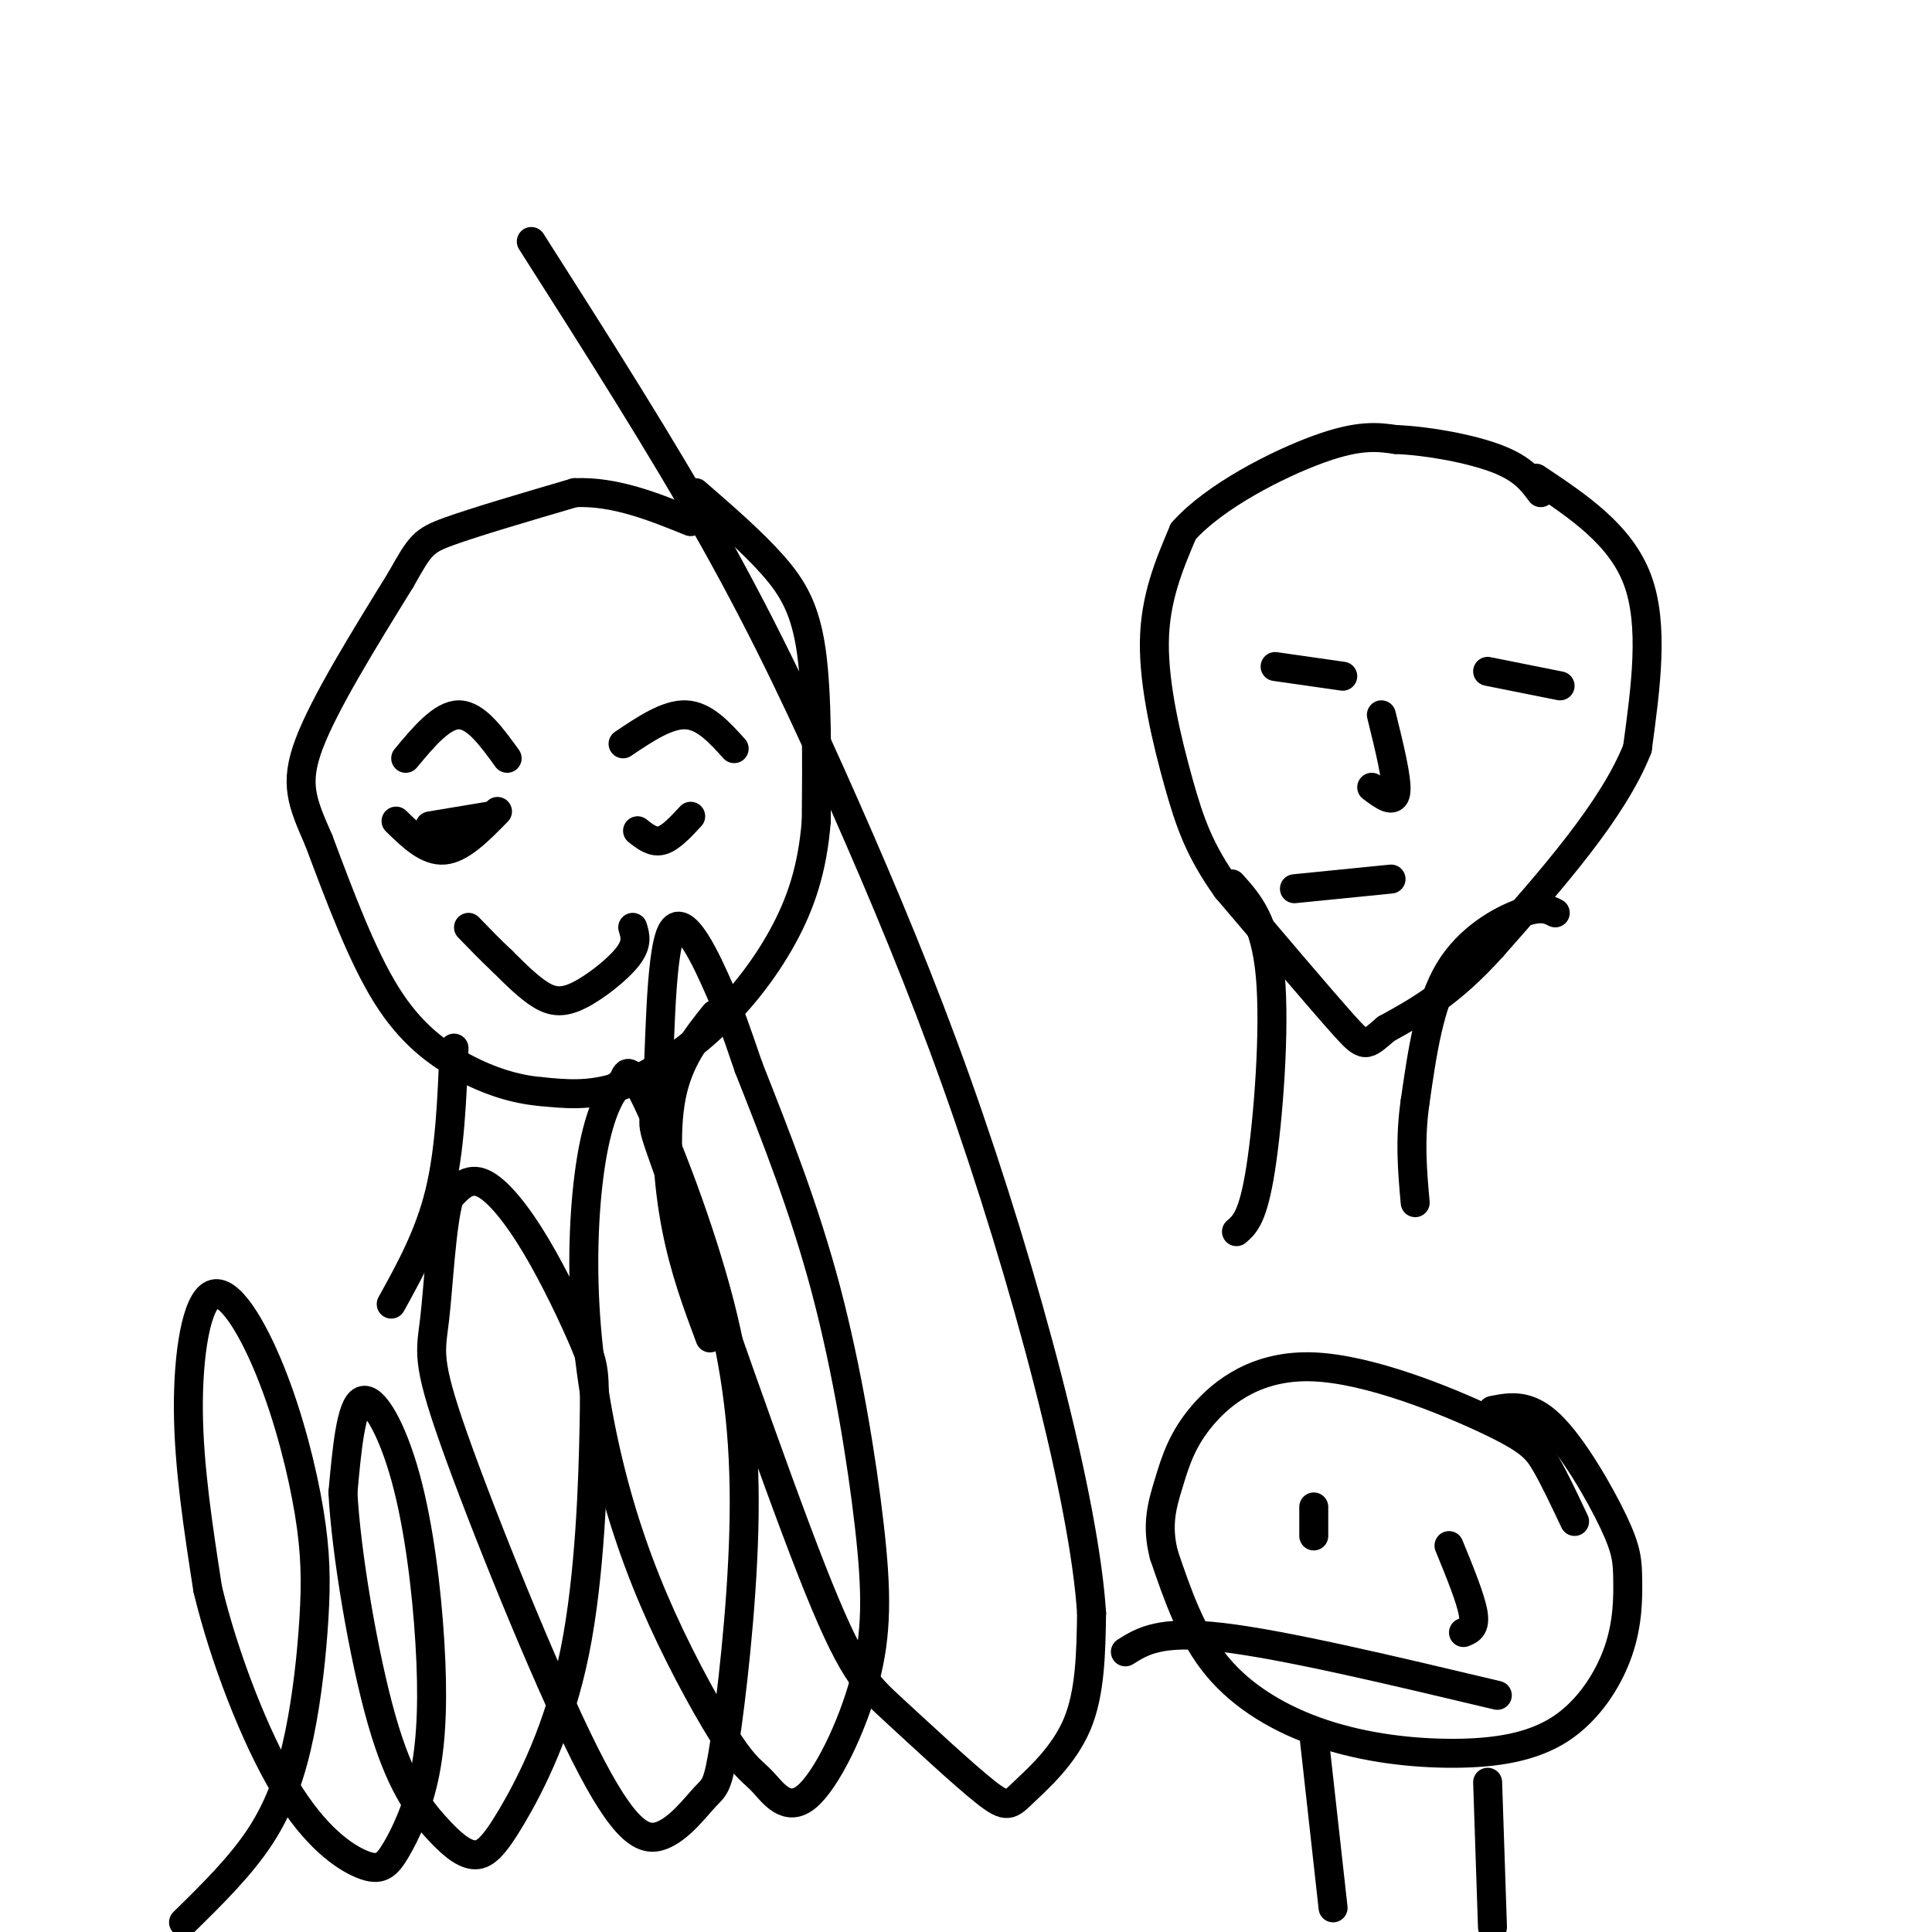 <svg viewBox='0 0 400 400' version='1.1' xmlns='http://www.w3.org/2000/svg' xmlns:xlink='http://www.w3.org/1999/xlink'><g fill='none' stroke='#000000' stroke-width='6' stroke-linecap='round' stroke-linejoin='round'><path d='M318,99c8.750,5.833 17.500,11.667 21,21c3.500,9.333 1.750,22.167 0,35'/><path d='M339,155c-5.000,12.667 -17.500,26.833 -30,41'/><path d='M309,196c-8.667,9.667 -15.333,13.333 -22,17'/><path d='M287,213c-4.356,3.667 -4.244,4.333 -9,-1c-4.756,-5.333 -14.378,-16.667 -24,-28'/><path d='M254,184c-5.607,-7.857 -7.625,-13.500 -10,-22c-2.375,-8.500 -5.107,-19.857 -5,-29c0.107,-9.143 3.054,-16.071 6,-23'/><path d='M245,110c6.444,-7.267 19.556,-13.933 28,-17c8.444,-3.067 12.222,-2.533 16,-2'/><path d='M289,91c6.756,0.267 15.644,1.933 21,4c5.356,2.067 7.178,4.533 9,7'/><path d='M322,189c-1.444,-0.733 -2.889,-1.467 -7,0c-4.111,1.467 -10.889,5.133 -15,12c-4.111,6.867 -5.556,16.933 -7,27'/><path d='M293,228c-1.167,8.000 -0.583,14.500 0,21'/><path d='M255,183c3.489,3.867 6.978,7.733 8,19c1.022,11.267 -0.422,29.933 -2,40c-1.578,10.067 -3.289,11.533 -5,13'/><path d='M323,142c0.000,0.000 -15.000,-3.000 -15,-3'/><path d='M278,140c0.000,0.000 -14.000,-2.000 -14,-2'/><path d='M286,148c1.667,6.750 3.333,13.500 3,16c-0.333,2.500 -2.667,0.750 -5,-1'/><path d='M288,182c0.000,0.000 -20.000,2.000 -20,2'/><path d='M144,102c5.889,5.111 11.778,10.222 16,15c4.222,4.778 6.778,9.222 8,18c1.222,8.778 1.111,21.889 1,35'/><path d='M169,170c-0.774,9.887 -3.207,17.104 -7,24c-3.793,6.896 -8.944,13.472 -15,19c-6.056,5.528 -13.016,10.008 -19,12c-5.984,1.992 -10.992,1.496 -16,1'/><path d='M112,226c-5.310,-0.464 -10.583,-2.125 -16,-5c-5.417,-2.875 -10.976,-6.964 -16,-15c-5.024,-8.036 -9.512,-20.018 -14,-32'/><path d='M66,174c-3.467,-7.911 -5.133,-11.689 -2,-20c3.133,-8.311 11.067,-21.156 19,-34'/><path d='M83,120c4.022,-7.156 4.578,-8.044 10,-10c5.422,-1.956 15.711,-4.978 26,-8'/><path d='M119,102c8.333,-0.333 16.167,2.833 24,6'/><path d='M148,210c-3.756,4.689 -7.511,9.378 -9,17c-1.489,7.622 -0.711,18.178 1,27c1.711,8.822 4.356,15.911 7,23'/><path d='M94,217c-0.417,10.583 -0.833,21.167 -3,30c-2.167,8.833 -6.083,15.917 -10,23'/><path d='M152,155c-3.083,-3.417 -6.167,-6.833 -10,-7c-3.833,-0.167 -8.417,2.917 -13,6'/><path d='M105,157c-3.250,-4.500 -6.500,-9.000 -10,-9c-3.500,0.000 -7.250,4.500 -11,9'/><path d='M143,169c-2.083,2.250 -4.167,4.500 -6,5c-1.833,0.500 -3.417,-0.750 -5,-2'/><path d='M101,169c0.000,0.000 -12.000,2.000 -12,2'/><path d='M103,168c-3.750,3.833 -7.500,7.667 -11,8c-3.500,0.333 -6.750,-2.833 -10,-6'/><path d='M131,192c0.518,1.673 1.036,3.345 -1,6c-2.036,2.655 -6.625,6.292 -10,8c-3.375,1.708 -5.536,1.488 -8,0c-2.464,-1.488 -5.232,-4.244 -8,-7'/><path d='M104,199c-2.500,-2.333 -4.750,-4.667 -7,-7'/><path d='M309,292c3.690,-0.723 7.380,-1.446 12,3c4.620,4.446 10.169,14.062 13,20c2.831,5.938 2.944,8.198 3,12c0.056,3.802 0.055,9.145 -2,15c-2.055,5.855 -6.164,12.221 -12,16c-5.836,3.779 -13.399,4.972 -22,5c-8.601,0.028 -18.239,-1.108 -27,-4c-8.761,-2.892 -16.646,-7.541 -22,-14c-5.354,-6.459 -8.177,-14.730 -11,-23'/><path d='M241,322c-1.670,-6.309 -0.346,-10.581 1,-15c1.346,-4.419 2.714,-8.985 7,-14c4.286,-5.015 11.489,-10.478 23,-10c11.511,0.478 27.330,6.898 36,11c8.670,4.102 10.191,5.886 12,9c1.809,3.114 3.904,7.557 6,12'/><path d='M308,369c0.000,0.000 1.000,30.000 1,30'/><path d='M272,359c0.000,0.000 4.000,36.000 4,36'/><path d='M300,320c2.250,5.500 4.500,11.000 5,14c0.500,3.000 -0.750,3.500 -2,4'/><path d='M272,312c0.000,0.000 0.000,6.000 0,6'/><path d='M310,351c-22.083,-5.250 -44.167,-10.500 -57,-12c-12.833,-1.500 -16.417,0.750 -20,3'/><path d='M38,398c5.944,-5.830 11.889,-11.660 16,-18c4.111,-6.340 6.390,-13.189 8,-21c1.610,-7.811 2.551,-16.584 3,-24c0.449,-7.416 0.408,-13.473 -1,-22c-1.408,-8.527 -4.181,-19.523 -8,-29c-3.819,-9.477 -8.682,-17.436 -12,-16c-3.318,1.436 -5.091,12.267 -5,24c0.091,11.733 2.045,24.366 4,37'/><path d='M43,329c3.361,14.038 9.765,30.632 16,41c6.235,10.368 12.301,14.510 16,16c3.699,1.490 5.031,0.327 7,-3c1.969,-3.327 4.575,-8.820 6,-16c1.425,-7.180 1.671,-16.048 1,-27c-0.671,-10.952 -2.258,-23.987 -5,-34c-2.742,-10.013 -6.641,-17.004 -9,-16c-2.359,1.004 -3.180,10.002 -4,19'/><path d='M71,309c0.635,12.356 4.222,33.746 8,47c3.778,13.254 7.748,18.373 11,22c3.252,3.627 5.785,5.761 8,6c2.215,0.239 4.110,-1.416 8,-8c3.890,-6.584 9.774,-18.097 13,-34c3.226,-15.903 3.793,-36.195 4,-47c0.207,-10.805 0.056,-12.123 -2,-17c-2.056,-4.877 -6.015,-13.313 -10,-20c-3.985,-6.687 -7.996,-11.625 -11,-13c-3.004,-1.375 -5.002,0.812 -7,3'/><path d='M93,248c-1.626,5.583 -2.192,18.042 -3,25c-0.808,6.958 -1.860,8.415 4,25c5.860,16.585 18.630,48.298 27,65c8.370,16.702 12.339,18.395 16,17c3.661,-1.395 7.014,-5.876 9,-8c1.986,-2.124 2.607,-1.890 4,-11c1.393,-9.110 3.559,-27.566 4,-44c0.441,-16.434 -0.843,-30.848 -5,-47c-4.157,-16.152 -11.188,-34.044 -15,-42c-3.812,-7.956 -4.406,-5.978 -5,-4'/><path d='M129,224c-1.963,0.903 -4.371,5.159 -6,13c-1.629,7.841 -2.480,19.267 -2,31c0.480,11.733 2.291,23.772 5,35c2.709,11.228 6.316,21.644 11,32c4.684,10.356 10.444,20.654 14,26c3.556,5.346 4.907,5.742 7,8c2.093,2.258 4.928,6.379 9,3c4.072,-3.379 9.380,-14.256 12,-24c2.620,-9.744 2.552,-18.354 1,-32c-1.552,-13.646 -4.586,-32.327 -9,-49c-4.414,-16.673 -10.207,-31.336 -16,-46'/><path d='M155,221c-3.265,-9.463 -3.426,-10.120 -6,-16c-2.574,-5.880 -7.559,-16.984 -10,-12c-2.441,4.984 -2.336,26.055 -3,34c-0.664,7.945 -2.096,2.764 4,20c6.096,17.236 19.721,56.889 28,78c8.279,21.111 11.213,23.682 17,29c5.787,5.318 14.427,13.384 19,17c4.573,3.616 5.077,2.781 8,0c2.923,-2.781 8.264,-7.509 11,-14c2.736,-6.491 2.868,-14.746 3,-23'/><path d='M226,334c-0.712,-11.411 -3.992,-28.439 -9,-48c-5.008,-19.561 -11.744,-41.656 -19,-62c-7.256,-20.344 -15.030,-38.939 -23,-57c-7.970,-18.061 -16.134,-35.589 -27,-55c-10.866,-19.411 -24.433,-40.706 -38,-62'/></g>
</svg>
